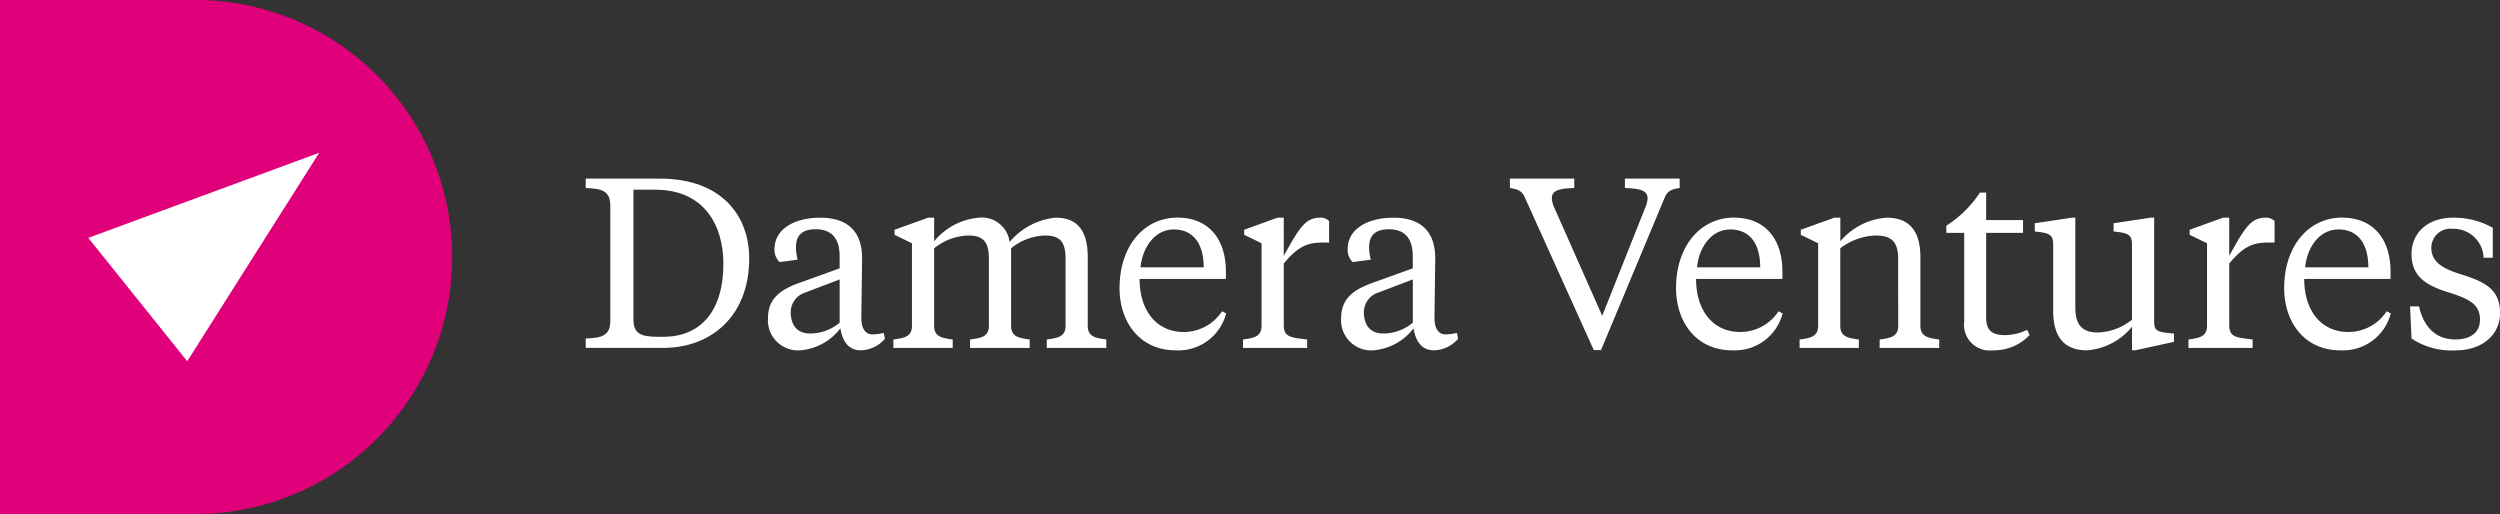<svg data-name="Group 3" xmlns="http://www.w3.org/2000/svg" width="191.59" height="39.391" viewBox="0 0 191.59 39.391">
    <rect x="0" y="0" width="191.59" height="39.391" fill="#333333" stroke="none"/>
    <defs>
        <clipPath id="2jdlgwe7va">
            <path data-name="Rectangle 1" style="fill:#fff" d="M0 0h191.59v39.391H0z"/>
        </clipPath>
    </defs>
    <g data-name="Group 1" style="clip-path:url(#2jdlgwe7va)">
        <path data-name="Path 1" d="M149.657 45.637h5.674c4.8 0 6.856 2.9 6.856 6.117 0 4.454-2.957 6.856-6.579 6.856h-5.951v-.72c1.238-.037 1.885-.222 1.885-1.349v-8.834c0-1.127-.647-1.312-1.885-1.349zm3.659.85v9.961c0 1.091.591 1.312 1.885 1.312h.407c2.846 0 4.6-1.959 4.6-5.6 0-2.883-1.423-5.674-5.23-5.674z" transform="translate(-104.77 -31.949)" style="fill:#fff"/>
        <path data-name="Path 2" d="M203.385 63.306c0 .813.314 1.257.85 1.257a4.263 4.263 0 0 0 .868-.111l.093.444a2.526 2.526 0 0 1-1.848.887c-.942 0-1.4-.684-1.571-1.682a4.289 4.289 0 0 1-3.086 1.682 2.306 2.306 0 0 1-2.458-2.495c0-1.719 1.368-2.31 2.569-2.735l2.92-1.053v-.906c0-1.109-.388-2.088-1.83-2.088-1 0-1.515.425-1.515 1.368a3.731 3.731 0 0 0 .129.961l-1.386.185a1.294 1.294 0 0 1-.388-1c0-1.516 1.5-2.4 3.511-2.4 2.125 0 3.2 1.091 3.2 3.1 0 .61-.055 3.807-.055 4.583m-1.663.351v-3.305l-2.624 1a1.592 1.592 0 0 0-1.127 1.5c0 1.053.536 1.645 1.479 1.645a3.531 3.531 0 0 0 2.273-.831" transform="translate(-137.376 -38.936)" style="fill:#fff"/>
        <path data-name="Path 3" d="M240.024 65.6v-.647c.832-.111 1.442-.2 1.442-1.054v-5.12c0-1.331-.444-1.793-1.589-1.793a4.294 4.294 0 0 0-2.587.98V63.9c0 .85.61.943 1.423 1.054v.646h-4.565v-.647c.832-.111 1.441-.2 1.441-1.054v-5.12c0-1.331-.444-1.793-1.589-1.793a4.346 4.346 0 0 0-2.606.98V63.9c0 .85.591.943 1.423 1.054v.646h-4.547v-.647c.813-.111 1.423-.2 1.423-1.054v-6.32l-1.331-.647v-.388l2.569-.924h.462v1.81a4.979 4.979 0 0 1 3.437-1.811 2.141 2.141 0 0 1 2.347 1.866 5.247 5.247 0 0 1 3.53-1.866c1.608 0 2.458.924 2.458 3.031v5.25c0 .85.61.943 1.423 1.054v.646z" transform="translate(-159.804 -38.937)" style="fill:#fff"/>
        <path data-name="Path 4" d="M294.21 59.74v.573h-6.616c0 2.421 1.293 4.066 3.382 4.066a3.5 3.5 0 0 0 2.938-1.589l.314.166a3.781 3.781 0 0 1-3.881 2.827c-2.7 0-4.288-2.125-4.288-4.768 0-3.234 1.885-5.4 4.435-5.4 2.44 0 3.715 1.7 3.715 4.121m-6.542-.314h4.842c0-1.774-.776-2.9-2.292-2.9-1.46 0-2.4 1.368-2.55 2.9" transform="translate(-200.261 -38.937)" style="fill:#fff"/>
        <path data-name="Path 5" d="M320.726 58.539c1.2-2.144 1.645-2.92 2.791-2.92a.9.9 0 0 1 .683.259v1.645h-.388c-1.146 0-1.885.166-3.086 1.608v4.694c0 .924.462.98 1.793 1.127v.648H317.6v-.647c.813-.111 1.423-.2 1.423-1.054v-6.32l-1.33-.647v-.388l2.55-.924h.481z" transform="translate(-222.343 -38.937)" style="fill:#fff"/>
        <path data-name="Path 6" d="M349.828 63.306c0 .813.314 1.257.85 1.257a4.264 4.264 0 0 0 .868-.111l.093.444a2.526 2.526 0 0 1-1.848.887c-.942 0-1.4-.684-1.571-1.682a4.289 4.289 0 0 1-3.086 1.682 2.306 2.306 0 0 1-2.458-2.495c0-1.719 1.368-2.31 2.569-2.735l2.92-1.053v-.906c0-1.109-.388-2.088-1.83-2.088-1 0-1.515.425-1.515 1.368a3.731 3.731 0 0 0 .129.961l-1.386.185a1.294 1.294 0 0 1-.388-1c0-1.516 1.5-2.4 3.511-2.4 2.125 0 3.2 1.091 3.2 3.1 0 .61-.055 3.807-.055 4.583m-1.663.351v-3.305l-2.624 1a1.592 1.592 0 0 0-1.127 1.5c0 1.053.536 1.645 1.479 1.645a3.531 3.531 0 0 0 2.273-.831" transform="translate(-239.895 -38.936)" style="fill:#fff"/>
        <path data-name="Path 7" d="M396.15 47.91a2.129 2.129 0 0 0 .2-.739c0-.573-.444-.776-1.737-.813v-.721h4.195v.721c-.536.074-.905.185-1.127.684l-4.9 11.735h-.555l-5.3-11.735c-.222-.5-.61-.61-1.128-.684v-.721h4.934v.721c-1.275.037-1.718.222-1.718.795a1.86 1.86 0 0 0 .2.739l3.659 8.261z" transform="translate(-270.086 -31.949)" style="fill:#fff"/>
        <path data-name="Path 8" d="M436.4 59.74v.573h-6.616c0 2.421 1.293 4.066 3.382 4.066a3.5 3.5 0 0 0 2.938-1.589l.314.166a3.781 3.781 0 0 1-3.881 2.827c-2.7 0-4.287-2.125-4.287-4.768 0-3.234 1.885-5.4 4.435-5.4 2.44 0 3.715 1.7 3.715 4.121m-6.542-.314h4.842c0-1.774-.776-2.9-2.292-2.9-1.46 0-2.4 1.368-2.55 2.9" transform="translate(-299.804 -38.937)" style="fill:#fff"/>
        <path data-name="Path 9" d="M467.353 58.779c0-1.331-.536-1.793-1.719-1.793a4.674 4.674 0 0 0-2.717.98V63.9c0 .85.591.943 1.423 1.054v.646h-4.54v-.647c.813-.111 1.423-.2 1.423-1.054v-6.32l-1.331-.647v-.388l2.569-.924h.462v1.81a5.114 5.114 0 0 1 3.548-1.811c1.608 0 2.587.869 2.587 3.031v5.25c0 .85.61.943 1.441 1.054v.646h-4.565v-.647c.813-.111 1.423-.2 1.423-1.054z" transform="translate(-321.886 -38.937)" style="fill:#fff"/>
        <path data-name="Path 10" d="M500.363 51.318h2.827v.98h-2.827v6.468c0 1.016.444 1.368 1.46 1.368a4.026 4.026 0 0 0 1.682-.407l.185.407a3.737 3.737 0 0 1-2.809 1.164 1.963 1.963 0 0 1-2.2-2.181V52.3h-1.368v-.555a8.523 8.523 0 0 0 2.569-2.531h.481z" transform="translate(-348.152 -34.452)" style="fill:#fff"/>
        <path data-name="Path 11" d="M527.374 63.972a4.943 4.943 0 0 1-3.438 1.811c-1.626 0-2.606-.868-2.606-3.031V57.67c0-.665-.222-.85-1.109-.961l-.3-.037v-.628l2.828-.425h.277v6.875c0 1.349.536 1.922 1.719 1.922a4.4 4.4 0 0 0 2.624-.98V57.67c0-.665-.222-.85-1.109-.961l-.3-.037v-.628l2.809-.425h.3V63.6c0 .628.2.758 1.035.85l.481.055v.629l-2.957.647h-.258z" transform="translate(-363.982 -38.936)" style="fill:#fff"/>
        <path data-name="Path 12" d="M562.294 58.539c1.2-2.144 1.645-2.92 2.791-2.92a.9.9 0 0 1 .684.259v1.645h-.388c-1.146 0-1.885.166-3.086 1.608v4.694c0 .924.462.98 1.793 1.127v.648h-4.916v-.647c.813-.111 1.423-.2 1.423-1.054v-6.32l-1.331-.647v-.388l2.55-.924h.481z" transform="translate(-391.456 -38.937)" style="fill:#fff"/>
        <path data-name="Path 13" d="M591.78 59.74v.573h-6.616c0 2.421 1.293 4.066 3.382 4.066a3.5 3.5 0 0 0 2.938-1.589l.314.166a3.781 3.781 0 0 1-3.881 2.827c-2.7 0-4.288-2.125-4.288-4.768 0-3.234 1.885-5.4 4.435-5.4 2.44 0 3.715 1.7 3.715 4.121m-6.542-.314h4.842c0-1.774-.776-2.9-2.292-2.9-1.46 0-2.4 1.368-2.55 2.9" transform="translate(-408.579 -38.937)" style="fill:#fff"/>
        <path data-name="Path 14" d="m615.9 64.878-.111-2.458h.684c.37 1.571 1.275 2.532 2.791 2.532 1.183 0 1.885-.555 1.885-1.516 0-1.2-.85-1.608-2.513-2.125-1.645-.517-2.735-1.22-2.735-2.9 0-1.627 1.238-2.791 3.179-2.791a6.048 6.048 0 0 1 3.049.776v2.292h-.7a2.312 2.312 0 0 0-2.4-2.217 1.46 1.46 0 0 0-1.608 1.46c0 1.016.758 1.552 2.18 2 1.848.573 3.086 1.127 3.086 2.994 0 1.627-1.312 2.865-3.438 2.865a5.565 5.565 0 0 1-3.345-.906" transform="translate(-431.092 -38.937)" style="fill:#fff"/>
        <path data-name="Path 15" d="M14.533 0H0v39.391h14.533a19.7 19.7 0 1 0 0-39.391" style="fill:#e0007a"/>
        <path data-name="Path 16" d="m22.557 45.558 7.584 9.454 10.112-15.974z" transform="translate(-15.792 -27.329)" style="fill:#fff"/>
    </g>
</svg>
